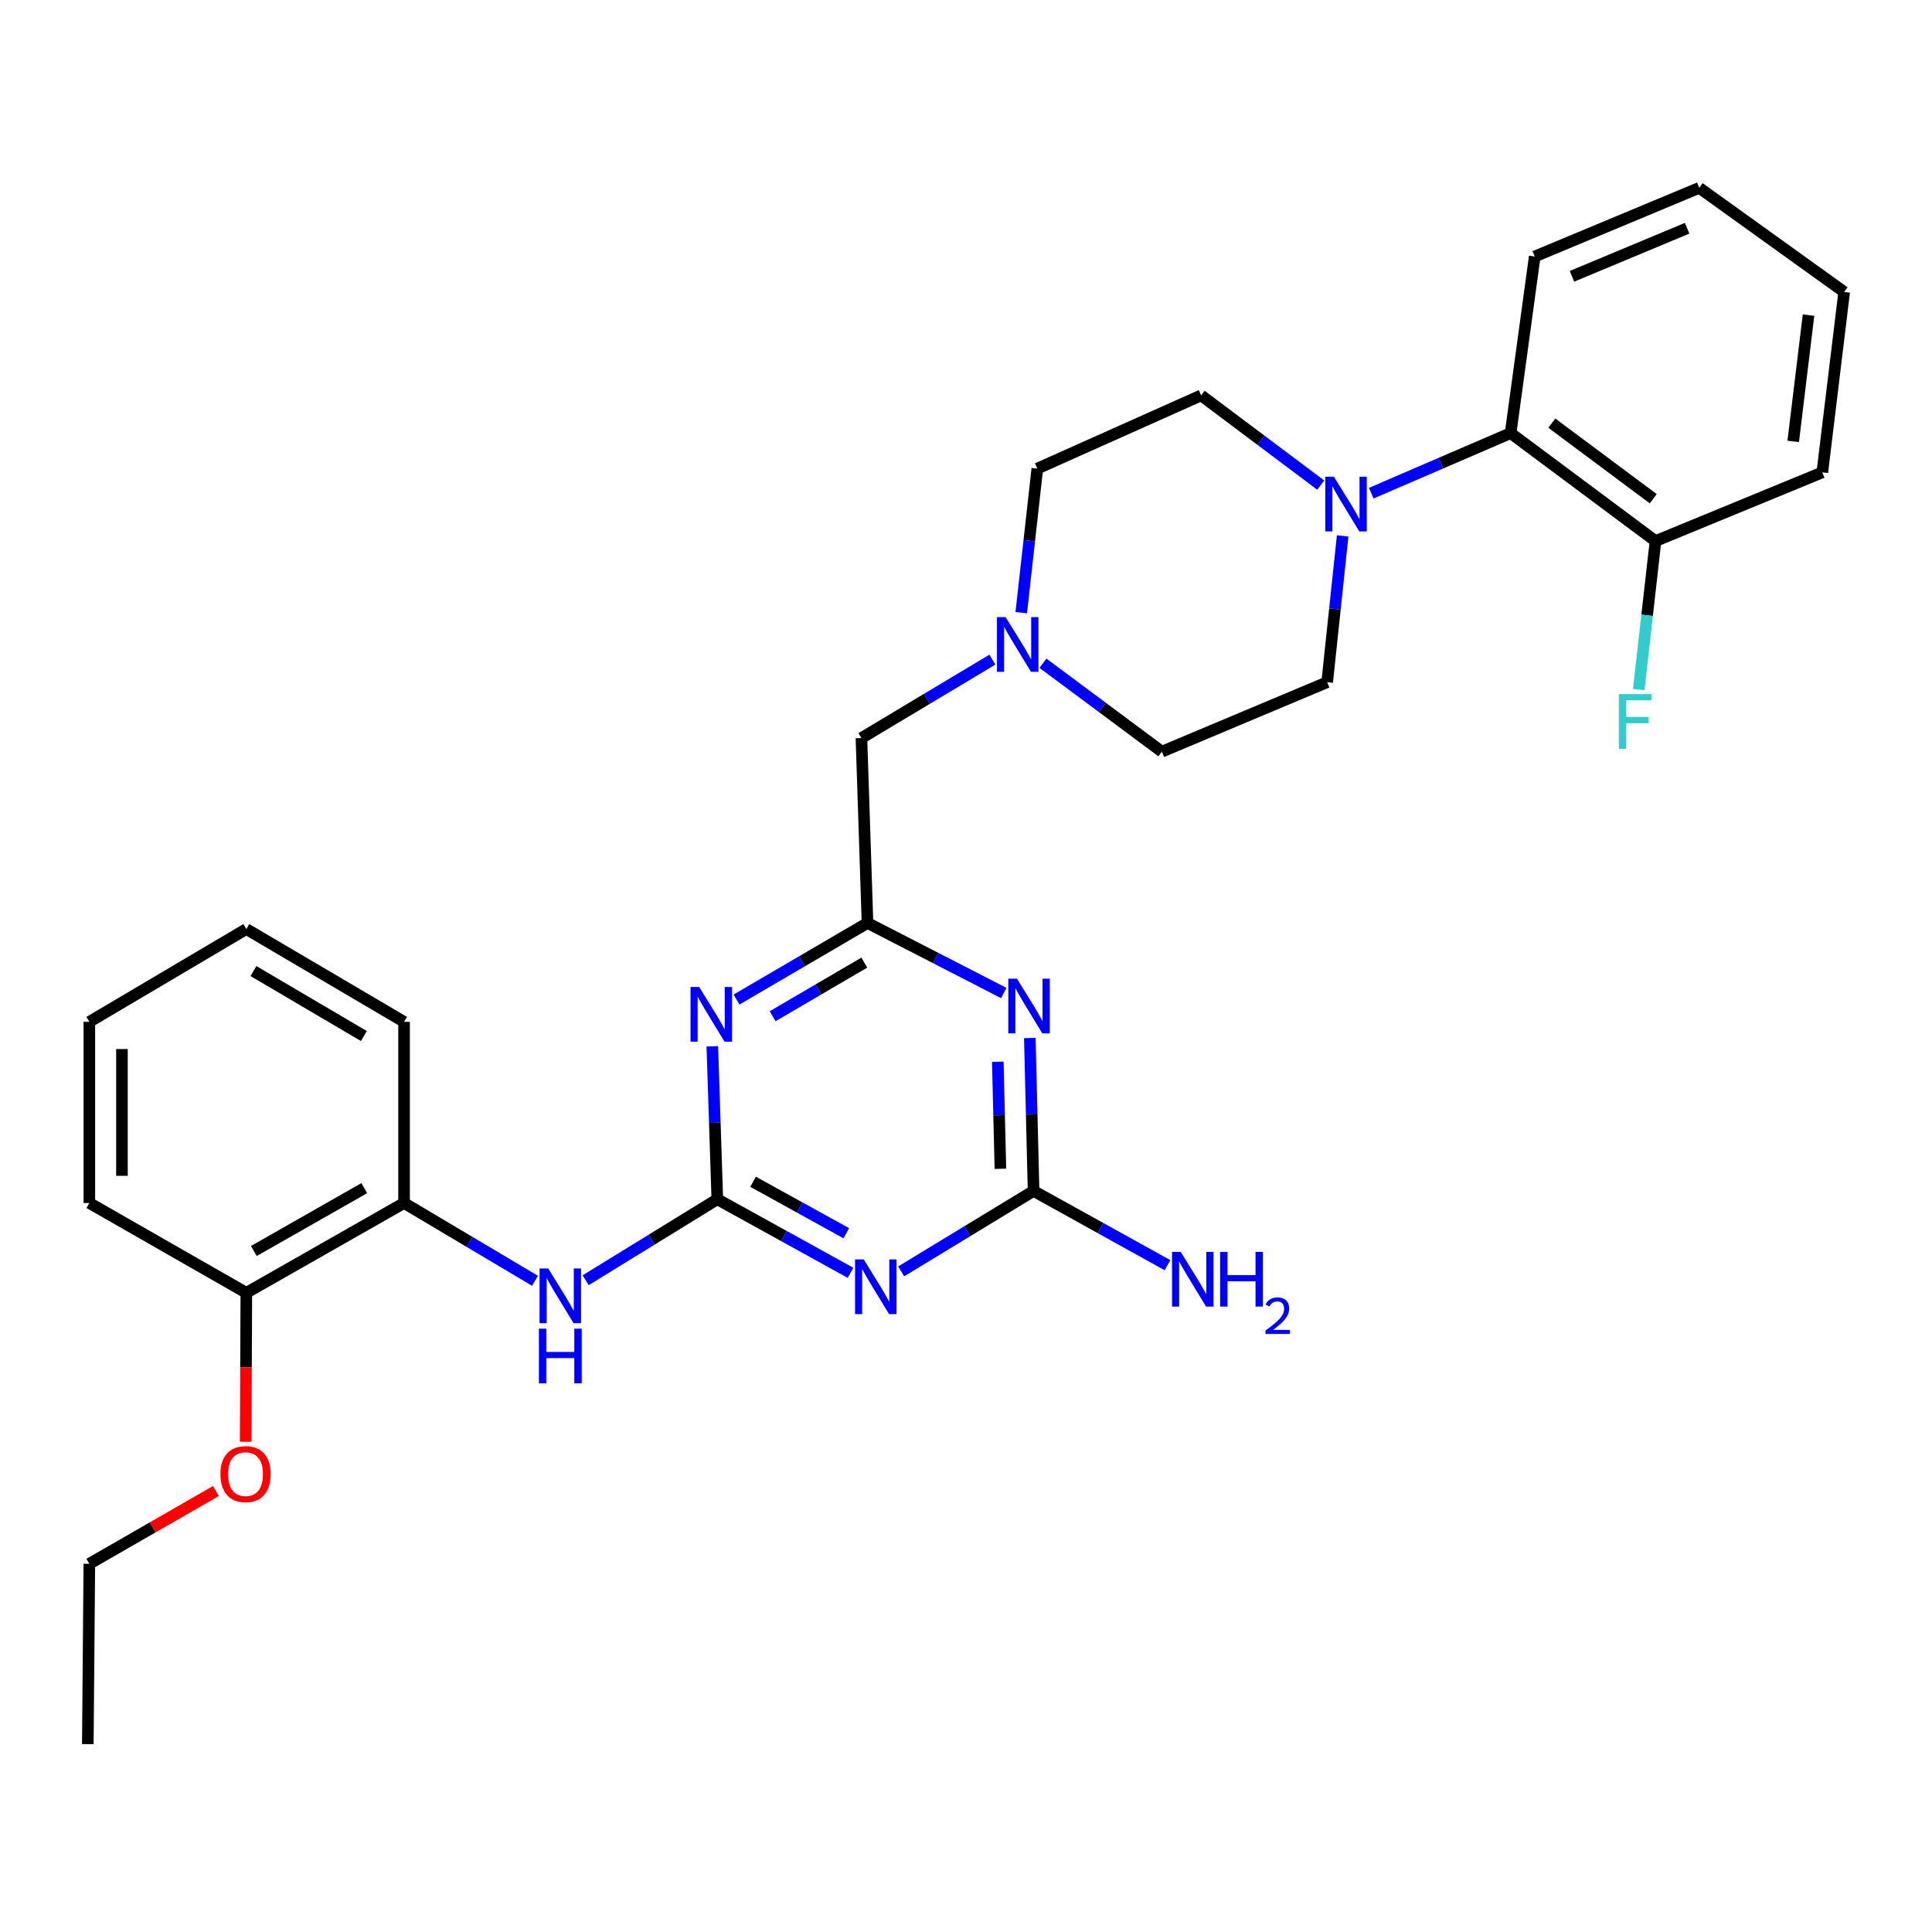 <?xml version='1.0' encoding='iso-8859-1'?>
<svg version='1.1' baseProfile='full'
              xmlns='http://www.w3.org/2000/svg'
                      xmlns:rdkit='http://www.rdkit.org/xml'
                      xmlns:xlink='http://www.w3.org/1999/xlink'
                  xml:space='preserve'
width='1000px' height='1000px' viewBox='0 0 1000 1000'>
<!-- END OF HEADER -->
<rect style='opacity:1.0;fill:#FFFFFF;stroke:none' width='1000' height='1000' x='0' y='0'> </rect>
<path class='bond-0' d='M 371.283,620.728 L 405.761,639.769' style='fill:none;fill-rule:evenodd;stroke:#000000;stroke-width:6px;stroke-linecap:butt;stroke-linejoin:miter;stroke-opacity:1' />
<path class='bond-0' d='M 405.761,639.769 L 440.239,658.811' style='fill:none;fill-rule:evenodd;stroke:#0000FF;stroke-width:6px;stroke-linecap:butt;stroke-linejoin:miter;stroke-opacity:1' />
<path class='bond-0' d='M 389.787,611.665 L 413.921,624.995' style='fill:none;fill-rule:evenodd;stroke:#000000;stroke-width:6px;stroke-linecap:butt;stroke-linejoin:miter;stroke-opacity:1' />
<path class='bond-0' d='M 413.921,624.995 L 438.055,638.324' style='fill:none;fill-rule:evenodd;stroke:#0000FF;stroke-width:6px;stroke-linecap:butt;stroke-linejoin:miter;stroke-opacity:1' />
<path class='bond-1' d='M 371.283,620.728 L 369.988,581.15' style='fill:none;fill-rule:evenodd;stroke:#000000;stroke-width:6px;stroke-linecap:butt;stroke-linejoin:miter;stroke-opacity:1' />
<path class='bond-1' d='M 369.988,581.15 L 368.693,541.572' style='fill:none;fill-rule:evenodd;stroke:#0000FF;stroke-width:6px;stroke-linecap:butt;stroke-linejoin:miter;stroke-opacity:1' />
<path class='bond-6' d='M 371.283,620.728 L 337.211,641.689' style='fill:none;fill-rule:evenodd;stroke:#000000;stroke-width:6px;stroke-linecap:butt;stroke-linejoin:miter;stroke-opacity:1' />
<path class='bond-6' d='M 337.211,641.689 L 303.139,662.65' style='fill:none;fill-rule:evenodd;stroke:#0000FF;stroke-width:6px;stroke-linecap:butt;stroke-linejoin:miter;stroke-opacity:1' />
<path class='bond-3' d='M 466.45,658.06 L 500.713,637.242' style='fill:none;fill-rule:evenodd;stroke:#0000FF;stroke-width:6px;stroke-linecap:butt;stroke-linejoin:miter;stroke-opacity:1' />
<path class='bond-3' d='M 500.713,637.242 L 534.976,616.424' style='fill:none;fill-rule:evenodd;stroke:#000000;stroke-width:6px;stroke-linecap:butt;stroke-linejoin:miter;stroke-opacity:1' />
<path class='bond-4' d='M 381.233,517.368 L 415.126,497.549' style='fill:none;fill-rule:evenodd;stroke:#0000FF;stroke-width:6px;stroke-linecap:butt;stroke-linejoin:miter;stroke-opacity:1' />
<path class='bond-4' d='M 415.126,497.549 L 449.018,477.73' style='fill:none;fill-rule:evenodd;stroke:#000000;stroke-width:6px;stroke-linecap:butt;stroke-linejoin:miter;stroke-opacity:1' />
<path class='bond-4' d='M 399.921,525.992 L 423.646,512.119' style='fill:none;fill-rule:evenodd;stroke:#0000FF;stroke-width:6px;stroke-linecap:butt;stroke-linejoin:miter;stroke-opacity:1' />
<path class='bond-4' d='M 423.646,512.119 L 447.37,498.246' style='fill:none;fill-rule:evenodd;stroke:#000000;stroke-width:6px;stroke-linecap:butt;stroke-linejoin:miter;stroke-opacity:1' />
<path class='bond-2' d='M 519.541,513.984 L 484.28,495.857' style='fill:none;fill-rule:evenodd;stroke:#0000FF;stroke-width:6px;stroke-linecap:butt;stroke-linejoin:miter;stroke-opacity:1' />
<path class='bond-2' d='M 484.28,495.857 L 449.018,477.73' style='fill:none;fill-rule:evenodd;stroke:#000000;stroke-width:6px;stroke-linecap:butt;stroke-linejoin:miter;stroke-opacity:1' />
<path class='bond-30' d='M 533.037,537.267 L 534.006,576.845' style='fill:none;fill-rule:evenodd;stroke:#0000FF;stroke-width:6px;stroke-linecap:butt;stroke-linejoin:miter;stroke-opacity:1' />
<path class='bond-30' d='M 534.006,576.845 L 534.976,616.424' style='fill:none;fill-rule:evenodd;stroke:#000000;stroke-width:6px;stroke-linecap:butt;stroke-linejoin:miter;stroke-opacity:1' />
<path class='bond-30' d='M 516.455,549.554 L 517.133,577.259' style='fill:none;fill-rule:evenodd;stroke:#0000FF;stroke-width:6px;stroke-linecap:butt;stroke-linejoin:miter;stroke-opacity:1' />
<path class='bond-30' d='M 517.133,577.259 L 517.812,604.963' style='fill:none;fill-rule:evenodd;stroke:#000000;stroke-width:6px;stroke-linecap:butt;stroke-linejoin:miter;stroke-opacity:1' />
<path class='bond-15' d='M 534.976,616.424 L 569.635,635.644' style='fill:none;fill-rule:evenodd;stroke:#000000;stroke-width:6px;stroke-linecap:butt;stroke-linejoin:miter;stroke-opacity:1' />
<path class='bond-15' d='M 569.635,635.644 L 604.294,654.864' style='fill:none;fill-rule:evenodd;stroke:#0000FF;stroke-width:6px;stroke-linecap:butt;stroke-linejoin:miter;stroke-opacity:1' />
<path class='bond-10' d='M 449.018,477.73 L 445.877,382.02' style='fill:none;fill-rule:evenodd;stroke:#000000;stroke-width:6px;stroke-linecap:butt;stroke-linejoin:miter;stroke-opacity:1' />
<path class='bond-5' d='M 694.956,277.385 L 690.952,315.243' style='fill:none;fill-rule:evenodd;stroke:#0000FF;stroke-width:6px;stroke-linecap:butt;stroke-linejoin:miter;stroke-opacity:1' />
<path class='bond-5' d='M 690.952,315.243 L 686.947,353.101' style='fill:none;fill-rule:evenodd;stroke:#000000;stroke-width:6px;stroke-linecap:butt;stroke-linejoin:miter;stroke-opacity:1' />
<path class='bond-7' d='M 709.759,255.277 L 745.824,239.728' style='fill:none;fill-rule:evenodd;stroke:#0000FF;stroke-width:6px;stroke-linecap:butt;stroke-linejoin:miter;stroke-opacity:1' />
<path class='bond-7' d='M 745.824,239.728 L 781.889,224.178' style='fill:none;fill-rule:evenodd;stroke:#000000;stroke-width:6px;stroke-linecap:butt;stroke-linejoin:miter;stroke-opacity:1' />
<path class='bond-32' d='M 683.615,251.092 L 652.659,227.869' style='fill:none;fill-rule:evenodd;stroke:#0000FF;stroke-width:6px;stroke-linecap:butt;stroke-linejoin:miter;stroke-opacity:1' />
<path class='bond-32' d='M 652.659,227.869 L 621.703,204.646' style='fill:none;fill-rule:evenodd;stroke:#000000;stroke-width:6px;stroke-linecap:butt;stroke-linejoin:miter;stroke-opacity:1' />
<path class='bond-9' d='M 276.922,662.945 L 243.035,642.807' style='fill:none;fill-rule:evenodd;stroke:#0000FF;stroke-width:6px;stroke-linecap:butt;stroke-linejoin:miter;stroke-opacity:1' />
<path class='bond-9' d='M 243.035,642.807 L 209.147,622.669' style='fill:none;fill-rule:evenodd;stroke:#000000;stroke-width:6px;stroke-linecap:butt;stroke-linejoin:miter;stroke-opacity:1' />
<path class='bond-13' d='M 781.889,224.178 L 856.885,280.055' style='fill:none;fill-rule:evenodd;stroke:#000000;stroke-width:6px;stroke-linecap:butt;stroke-linejoin:miter;stroke-opacity:1' />
<path class='bond-13' d='M 803.222,219.025 L 855.72,258.139' style='fill:none;fill-rule:evenodd;stroke:#000000;stroke-width:6px;stroke-linecap:butt;stroke-linejoin:miter;stroke-opacity:1' />
<path class='bond-20' d='M 781.889,224.178 L 794.369,132.772' style='fill:none;fill-rule:evenodd;stroke:#000000;stroke-width:6px;stroke-linecap:butt;stroke-linejoin:miter;stroke-opacity:1' />
<path class='bond-8' d='M 513.665,341.422 L 479.771,361.721' style='fill:none;fill-rule:evenodd;stroke:#0000FF;stroke-width:6px;stroke-linecap:butt;stroke-linejoin:miter;stroke-opacity:1' />
<path class='bond-8' d='M 479.771,361.721 L 445.877,382.02' style='fill:none;fill-rule:evenodd;stroke:#000000;stroke-width:6px;stroke-linecap:butt;stroke-linejoin:miter;stroke-opacity:1' />
<path class='bond-16' d='M 528.597,317.129 L 532.757,279.838' style='fill:none;fill-rule:evenodd;stroke:#0000FF;stroke-width:6px;stroke-linecap:butt;stroke-linejoin:miter;stroke-opacity:1' />
<path class='bond-16' d='M 532.757,279.838 L 536.917,242.548' style='fill:none;fill-rule:evenodd;stroke:#000000;stroke-width:6px;stroke-linecap:butt;stroke-linejoin:miter;stroke-opacity:1' />
<path class='bond-17' d='M 539.826,343.294 L 570.6,366.178' style='fill:none;fill-rule:evenodd;stroke:#0000FF;stroke-width:6px;stroke-linecap:butt;stroke-linejoin:miter;stroke-opacity:1' />
<path class='bond-17' d='M 570.6,366.178 L 601.374,389.062' style='fill:none;fill-rule:evenodd;stroke:#000000;stroke-width:6px;stroke-linecap:butt;stroke-linejoin:miter;stroke-opacity:1' />
<path class='bond-14' d='M 209.147,622.669 L 127.502,669.159' style='fill:none;fill-rule:evenodd;stroke:#000000;stroke-width:6px;stroke-linecap:butt;stroke-linejoin:miter;stroke-opacity:1' />
<path class='bond-14' d='M 188.549,614.975 L 131.397,647.519' style='fill:none;fill-rule:evenodd;stroke:#000000;stroke-width:6px;stroke-linecap:butt;stroke-linejoin:miter;stroke-opacity:1' />
<path class='bond-21' d='M 209.147,622.669 L 209.147,528.909' style='fill:none;fill-rule:evenodd;stroke:#000000;stroke-width:6px;stroke-linecap:butt;stroke-linejoin:miter;stroke-opacity:1' />
<path class='bond-11' d='M 686.947,353.101 L 601.374,389.062' style='fill:none;fill-rule:evenodd;stroke:#000000;stroke-width:6px;stroke-linecap:butt;stroke-linejoin:miter;stroke-opacity:1' />
<path class='bond-12' d='M 621.703,204.646 L 536.917,242.548' style='fill:none;fill-rule:evenodd;stroke:#000000;stroke-width:6px;stroke-linecap:butt;stroke-linejoin:miter;stroke-opacity:1' />
<path class='bond-18' d='M 856.885,280.055 L 852.547,318.484' style='fill:none;fill-rule:evenodd;stroke:#000000;stroke-width:6px;stroke-linecap:butt;stroke-linejoin:miter;stroke-opacity:1' />
<path class='bond-18' d='M 852.547,318.484 L 848.209,356.912' style='fill:none;fill-rule:evenodd;stroke:#33CCCC;stroke-width:6px;stroke-linecap:butt;stroke-linejoin:miter;stroke-opacity:1' />
<path class='bond-22' d='M 856.885,280.055 L 943.218,244.507' style='fill:none;fill-rule:evenodd;stroke:#000000;stroke-width:6px;stroke-linecap:butt;stroke-linejoin:miter;stroke-opacity:1' />
<path class='bond-19' d='M 127.502,669.159 L 127.333,707.712' style='fill:none;fill-rule:evenodd;stroke:#000000;stroke-width:6px;stroke-linecap:butt;stroke-linejoin:miter;stroke-opacity:1' />
<path class='bond-19' d='M 127.333,707.712 L 127.163,746.264' style='fill:none;fill-rule:evenodd;stroke:#FF0000;stroke-width:6px;stroke-linecap:butt;stroke-linejoin:miter;stroke-opacity:1' />
<path class='bond-23' d='M 127.502,669.159 L 46.242,622.669' style='fill:none;fill-rule:evenodd;stroke:#000000;stroke-width:6px;stroke-linecap:butt;stroke-linejoin:miter;stroke-opacity:1' />
<path class='bond-24' d='M 111.758,771.745 L 79,790.582' style='fill:none;fill-rule:evenodd;stroke:#FF0000;stroke-width:6px;stroke-linecap:butt;stroke-linejoin:miter;stroke-opacity:1' />
<path class='bond-24' d='M 79,790.582 L 46.242,809.419' style='fill:none;fill-rule:evenodd;stroke:#000000;stroke-width:6px;stroke-linecap:butt;stroke-linejoin:miter;stroke-opacity:1' />
<path class='bond-26' d='M 794.369,132.772 L 879.53,97.234' style='fill:none;fill-rule:evenodd;stroke:#000000;stroke-width:6px;stroke-linecap:butt;stroke-linejoin:miter;stroke-opacity:1' />
<path class='bond-26' d='M 813.644,143.018 L 873.256,118.141' style='fill:none;fill-rule:evenodd;stroke:#000000;stroke-width:6px;stroke-linecap:butt;stroke-linejoin:miter;stroke-opacity:1' />
<path class='bond-27' d='M 209.147,528.909 L 127.502,480.871' style='fill:none;fill-rule:evenodd;stroke:#000000;stroke-width:6px;stroke-linecap:butt;stroke-linejoin:miter;stroke-opacity:1' />
<path class='bond-27' d='M 188.341,536.251 L 131.19,502.624' style='fill:none;fill-rule:evenodd;stroke:#000000;stroke-width:6px;stroke-linecap:butt;stroke-linejoin:miter;stroke-opacity:1' />
<path class='bond-33' d='M 943.218,244.507 L 954.545,151.123' style='fill:none;fill-rule:evenodd;stroke:#000000;stroke-width:6px;stroke-linecap:butt;stroke-linejoin:miter;stroke-opacity:1' />
<path class='bond-33' d='M 928.162,228.467 L 936.091,163.098' style='fill:none;fill-rule:evenodd;stroke:#000000;stroke-width:6px;stroke-linecap:butt;stroke-linejoin:miter;stroke-opacity:1' />
<path class='bond-31' d='M 46.242,622.669 L 46.242,528.909' style='fill:none;fill-rule:evenodd;stroke:#000000;stroke-width:6px;stroke-linecap:butt;stroke-linejoin:miter;stroke-opacity:1' />
<path class='bond-31' d='M 63.121,608.605 L 63.121,542.973' style='fill:none;fill-rule:evenodd;stroke:#000000;stroke-width:6px;stroke-linecap:butt;stroke-linejoin:miter;stroke-opacity:1' />
<path class='bond-25' d='M 46.242,809.419 L 45.455,902.766' style='fill:none;fill-rule:evenodd;stroke:#000000;stroke-width:6px;stroke-linecap:butt;stroke-linejoin:miter;stroke-opacity:1' />
<path class='bond-28' d='M 879.53,97.234 L 954.545,151.123' style='fill:none;fill-rule:evenodd;stroke:#000000;stroke-width:6px;stroke-linecap:butt;stroke-linejoin:miter;stroke-opacity:1' />
<path class='bond-29' d='M 127.502,480.871 L 46.242,528.909' style='fill:none;fill-rule:evenodd;stroke:#000000;stroke-width:6px;stroke-linecap:butt;stroke-linejoin:miter;stroke-opacity:1' />
<path  class='atom-1' d='M 447.062 651.877
L 456.342 666.877
Q 457.262 668.357, 458.742 671.037
Q 460.222 673.717, 460.302 673.877
L 460.302 651.877
L 464.062 651.877
L 464.062 680.197
L 460.182 680.197
L 450.222 663.797
Q 449.062 661.877, 447.822 659.677
Q 446.622 657.477, 446.262 656.797
L 446.262 680.197
L 442.582 680.197
L 442.582 651.877
L 447.062 651.877
' fill='#0000FF'/>
<path  class='atom-2' d='M 361.891 510.858
L 371.171 525.858
Q 372.091 527.338, 373.571 530.018
Q 375.051 532.698, 375.131 532.858
L 375.131 510.858
L 378.891 510.858
L 378.891 539.178
L 375.011 539.178
L 365.051 522.778
Q 363.891 520.858, 362.651 518.658
Q 361.451 516.458, 361.091 515.778
L 361.091 539.178
L 357.411 539.178
L 357.411 510.858
L 361.891 510.858
' fill='#0000FF'/>
<path  class='atom-3' d='M 526.372 506.554
L 535.652 521.554
Q 536.572 523.034, 538.052 525.714
Q 539.532 528.394, 539.612 528.554
L 539.612 506.554
L 543.372 506.554
L 543.372 534.874
L 539.492 534.874
L 529.532 518.474
Q 528.372 516.554, 527.132 514.354
Q 525.932 512.154, 525.572 511.474
L 525.572 534.874
L 521.892 534.874
L 521.892 506.554
L 526.372 506.554
' fill='#0000FF'/>
<path  class='atom-6' d='M 690.439 246.748
L 699.719 261.748
Q 700.639 263.228, 702.119 265.908
Q 703.599 268.588, 703.679 268.748
L 703.679 246.748
L 707.439 246.748
L 707.439 275.068
L 703.559 275.068
L 693.599 258.668
Q 692.439 256.748, 691.199 254.548
Q 689.999 252.348, 689.639 251.668
L 689.639 275.068
L 685.959 275.068
L 685.959 246.748
L 690.439 246.748
' fill='#0000FF'/>
<path  class='atom-7' d='M 283.754 656.565
L 293.034 671.565
Q 293.954 673.045, 295.434 675.725
Q 296.914 678.405, 296.994 678.565
L 296.994 656.565
L 300.754 656.565
L 300.754 684.885
L 296.874 684.885
L 286.914 668.485
Q 285.754 666.565, 284.514 664.365
Q 283.314 662.165, 282.954 661.485
L 282.954 684.885
L 279.274 684.885
L 279.274 656.565
L 283.754 656.565
' fill='#0000FF'/>
<path  class='atom-7' d='M 278.934 687.717
L 282.774 687.717
L 282.774 699.757
L 297.254 699.757
L 297.254 687.717
L 301.094 687.717
L 301.094 716.037
L 297.254 716.037
L 297.254 702.957
L 282.774 702.957
L 282.774 716.037
L 278.934 716.037
L 278.934 687.717
' fill='#0000FF'/>
<path  class='atom-9' d='M 520.502 319.419
L 529.782 334.419
Q 530.702 335.899, 532.182 338.579
Q 533.662 341.259, 533.742 341.419
L 533.742 319.419
L 537.502 319.419
L 537.502 347.739
L 533.622 347.739
L 523.662 331.339
Q 522.502 329.419, 521.262 327.219
Q 520.062 325.019, 519.702 324.339
L 519.702 347.739
L 516.022 347.739
L 516.022 319.419
L 520.502 319.419
' fill='#0000FF'/>
<path  class='atom-16' d='M 611.129 647.967
L 620.409 662.967
Q 621.329 664.447, 622.809 667.127
Q 624.289 669.807, 624.369 669.967
L 624.369 647.967
L 628.129 647.967
L 628.129 676.287
L 624.249 676.287
L 614.289 659.887
Q 613.129 657.967, 611.889 655.767
Q 610.689 653.567, 610.329 652.887
L 610.329 676.287
L 606.649 676.287
L 606.649 647.967
L 611.129 647.967
' fill='#0000FF'/>
<path  class='atom-16' d='M 631.529 647.967
L 635.369 647.967
L 635.369 660.007
L 649.849 660.007
L 649.849 647.967
L 653.689 647.967
L 653.689 676.287
L 649.849 676.287
L 649.849 663.207
L 635.369 663.207
L 635.369 676.287
L 631.529 676.287
L 631.529 647.967
' fill='#0000FF'/>
<path  class='atom-16' d='M 655.062 675.293
Q 655.749 673.524, 657.385 672.547
Q 659.022 671.544, 661.293 671.544
Q 664.117 671.544, 665.701 673.075
Q 667.285 674.607, 667.285 677.326
Q 667.285 680.098, 665.226 682.685
Q 663.193 685.272, 658.969 688.335
L 667.602 688.335
L 667.602 690.447
L 655.009 690.447
L 655.009 688.678
Q 658.494 686.196, 660.553 684.348
Q 662.639 682.5, 663.642 680.837
Q 664.645 679.174, 664.645 677.458
Q 664.645 675.663, 663.748 674.659
Q 662.85 673.656, 661.293 673.656
Q 659.788 673.656, 658.785 674.263
Q 657.781 674.871, 657.069 676.217
L 655.062 675.293
' fill='#0000FF'/>
<path  class='atom-19' d='M 837.925 359.261
L 854.765 359.261
L 854.765 362.501
L 841.725 362.501
L 841.725 371.101
L 853.325 371.101
L 853.325 374.381
L 841.725 374.381
L 841.725 387.581
L 837.925 387.581
L 837.925 359.261
' fill='#33CCCC'/>
<path  class='atom-20' d='M 114.09 763.008
Q 114.09 756.208, 117.45 752.408
Q 120.81 748.608, 127.09 748.608
Q 133.37 748.608, 136.73 752.408
Q 140.09 756.208, 140.09 763.008
Q 140.09 769.888, 136.69 773.808
Q 133.29 777.688, 127.09 777.688
Q 120.85 777.688, 117.45 773.808
Q 114.09 769.928, 114.09 763.008
M 127.09 774.488
Q 131.41 774.488, 133.73 771.608
Q 136.09 768.688, 136.09 763.008
Q 136.09 757.448, 133.73 754.648
Q 131.41 751.808, 127.09 751.808
Q 122.77 751.808, 120.41 754.608
Q 118.09 757.408, 118.09 763.008
Q 118.09 768.728, 120.41 771.608
Q 122.77 774.488, 127.09 774.488
' fill='#FF0000'/>
</svg>
